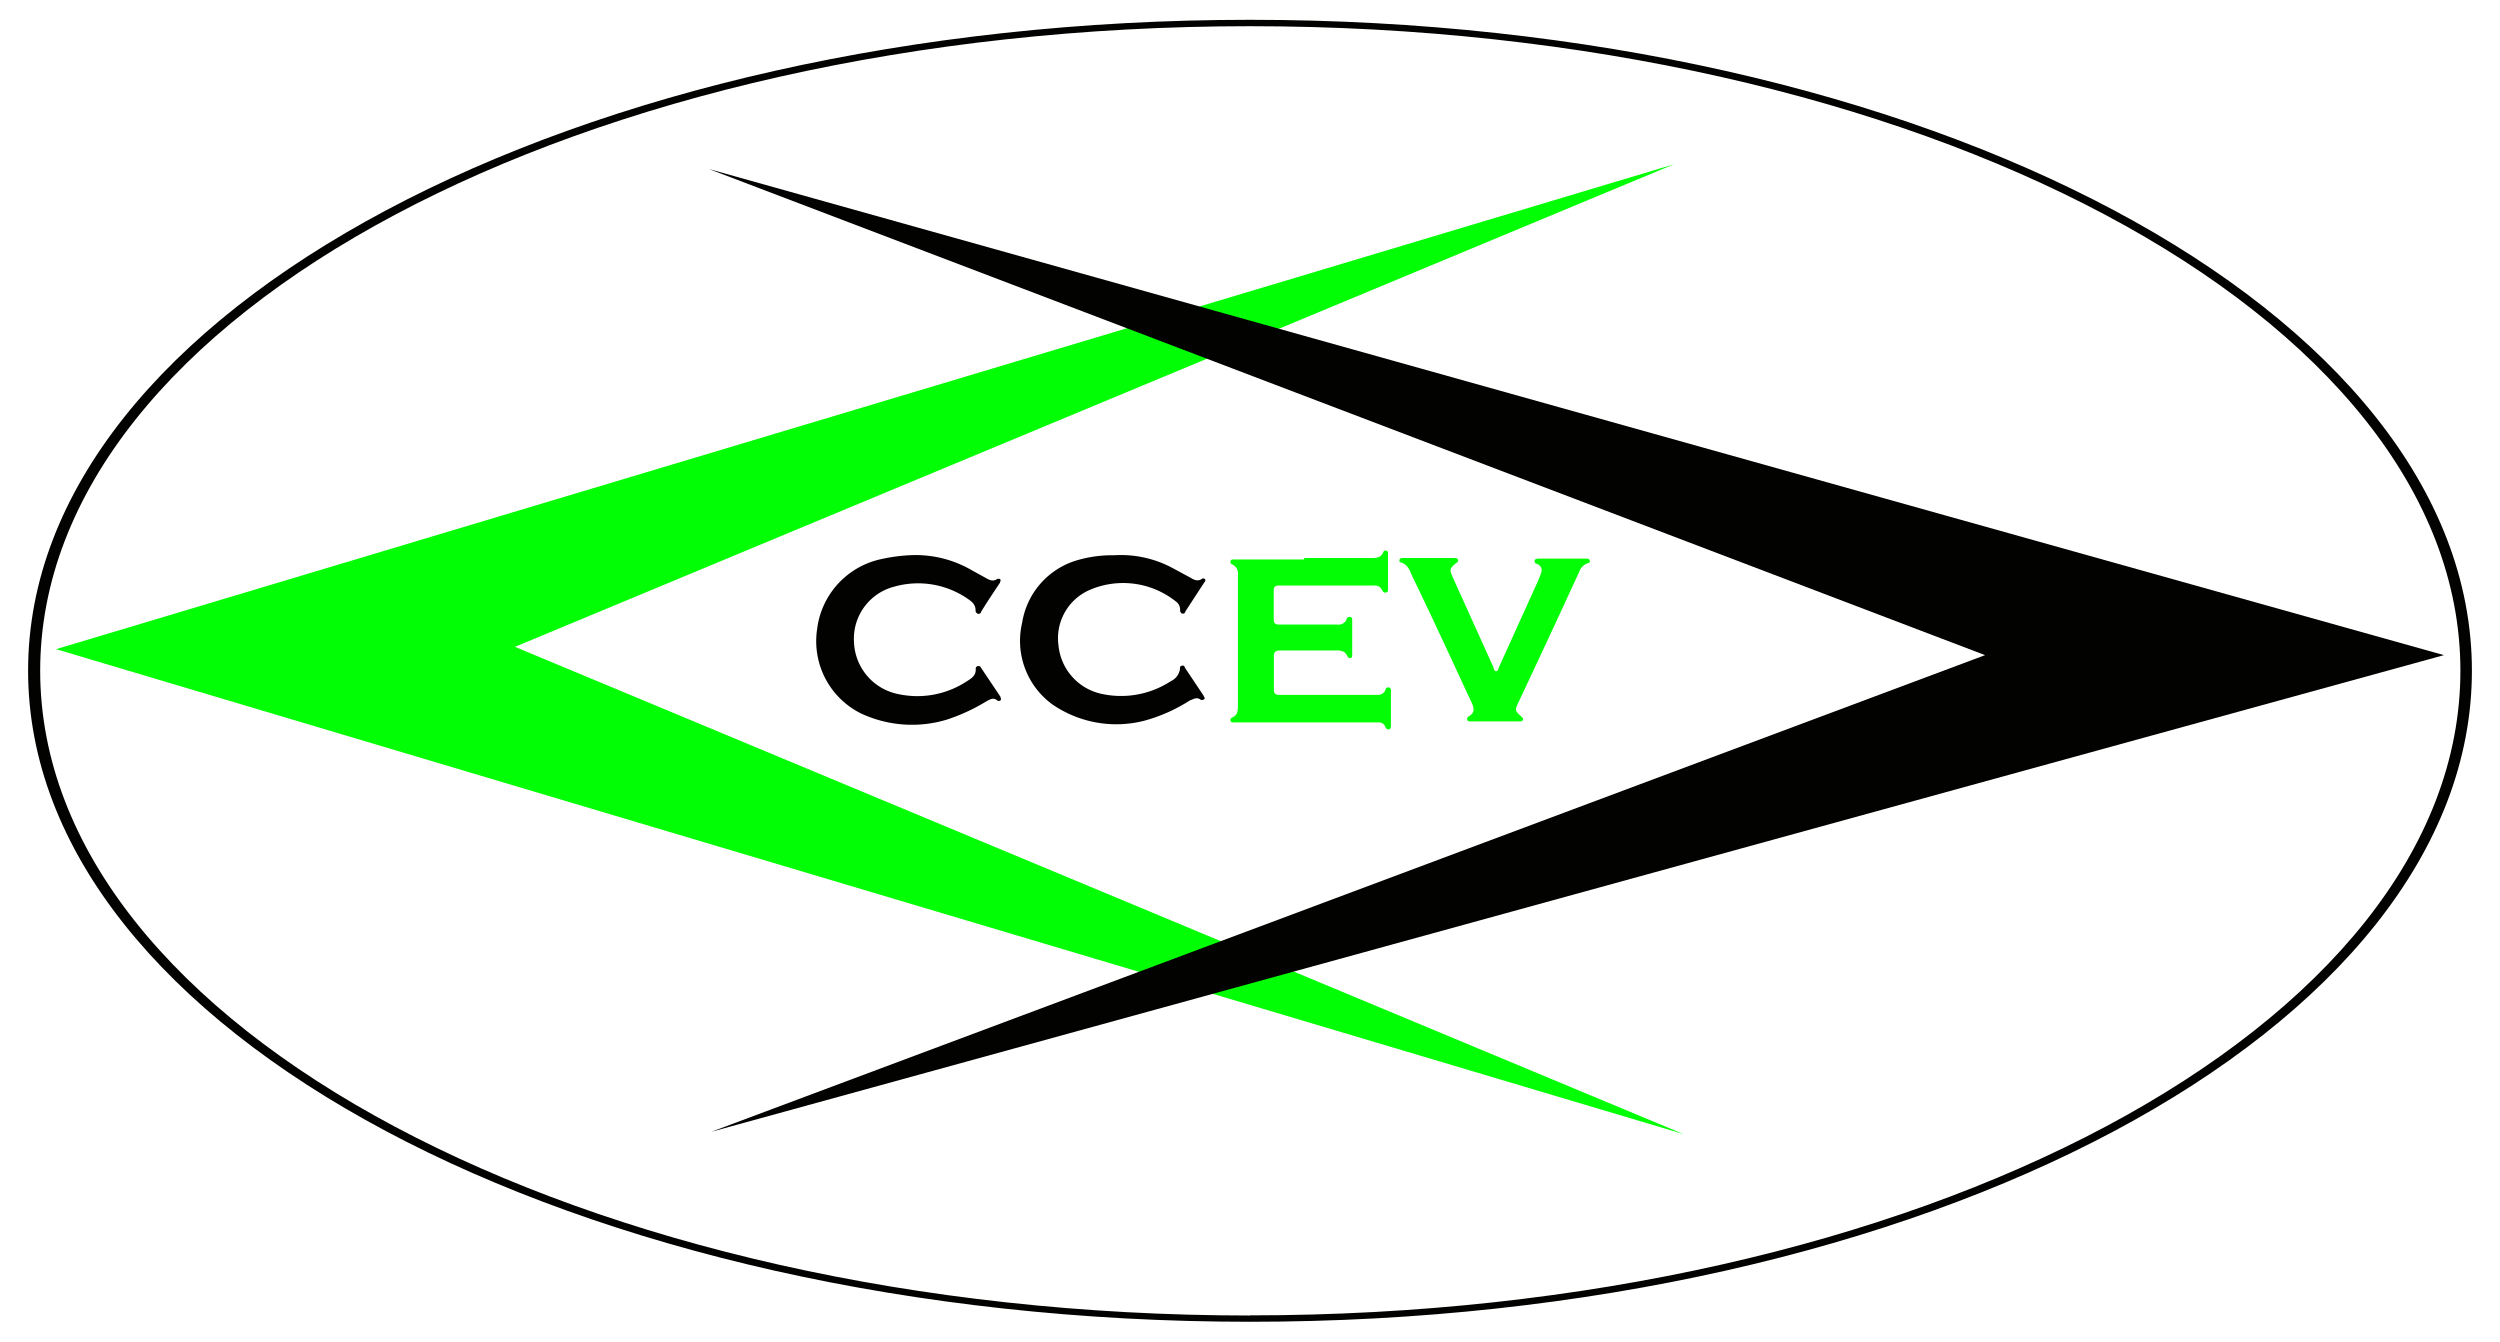<svg xmlns="http://www.w3.org/2000/svg" viewBox="0 0 171.72 92.15"><defs><style>.cls-1{fill:#02fd04;}.cls-2{fill:#020201;}.cls-3{fill:#02fe04;}</style></defs><g id="Calque_3" data-name="Calque 3"><path class="cls-1" d="M89.58,38.33h4.58c.35,0,.69,0,.86-.41a.15.15,0,0,1,.18-.1.17.17,0,0,1,.14.19c0,.82,0,1.63,0,2.45,0,.1,0,.21-.14.24s-.2-.05-.26-.16a.56.56,0,0,0-.59-.32H87.84c-.24,0-.35.08-.35.33q0,1,0,2c0,.27.12.35.37.35,1.34,0,2.68,0,4,0a.6.6,0,0,0,.63-.34c0-.1.11-.21.26-.18s.13.17.13.28c0,.78,0,1.55,0,2.33,0,.08,0,.19-.11.21a.2.2,0,0,1-.22-.12c-.16-.38-.47-.41-.82-.4-1.26,0-2.52,0-3.78,0-.33,0-.46.09-.45.43,0,.75,0,1.5,0,2.25,0,.26.09.37.35.37H94.6a.55.55,0,0,0,.56-.33c0-.1.11-.21.25-.18s.13.17.13.28v2.33c0,.11,0,.24-.13.27s-.21-.07-.26-.18a.47.47,0,0,0-.48-.3l-.46,0h-9.5c-.08,0-.16,0-.18-.1a.18.18,0,0,1,.09-.23c.37-.14.41-.44.41-.78,0-3,0-6,0-9a.69.69,0,0,0-.33-.71c-.11-.05-.22-.1-.18-.25s.18-.12.28-.12h4.78Z"/><path class="cls-2" d="M62.44,38.14a7.67,7.67,0,0,1,4.26,1l.94.52c.26.14.52.33.84.12a.23.23,0,0,1,.21,0c.09.07,0,.16,0,.24-.43.65-.87,1.3-1.3,2,0,.07-.1.17-.21.14a.23.23,0,0,1-.17-.23c0-.39-.23-.59-.51-.78a6,6,0,0,0-5.09-.85,3.69,3.69,0,0,0-2.75,3.82,3.78,3.78,0,0,0,3.06,3.56,6.19,6.19,0,0,0,4.7-.89c.32-.2.63-.4.6-.85a.18.18,0,0,1,.15-.19c.1,0,.16,0,.21.11l1.34,2c0,.08.08.17,0,.25a.18.18,0,0,1-.22,0c-.28-.23-.51-.06-.76.07A12.74,12.74,0,0,1,65,49.44,8.26,8.26,0,0,1,59.13,49a5.54,5.54,0,0,1-3-5.81,5.61,5.61,0,0,1,4.47-4.8A11.51,11.51,0,0,1,62.44,38.14Z"/><path class="cls-2" d="M76.51,38.14a7.51,7.51,0,0,1,4,.86l1.24.67c.24.14.48.29.78.11a.17.17,0,0,1,.24,0c.06.1,0,.17-.06.24L81.42,42c0,.08-.1.19-.23.14a.24.24,0,0,1-.13-.25.69.69,0,0,0-.31-.59,5.81,5.81,0,0,0-5.9-.78,3.62,3.62,0,0,0-2.14,3.85,3.77,3.77,0,0,0,3,3.3,6.26,6.26,0,0,0,4.71-.88,1.09,1.09,0,0,0,.63-.84c0-.12,0-.21.16-.23s.15.09.19.16l1.29,1.93c0,.07.13.15,0,.23a.2.2,0,0,1-.25,0c-.26-.18-.48,0-.71.07a11.27,11.27,0,0,1-3.11,1.39,7.74,7.74,0,0,1-6.34-1.12,5.4,5.4,0,0,1-2.07-5.61,5.34,5.34,0,0,1,3.82-4.3A8.52,8.52,0,0,1,76.51,38.14Z"/><path class="cls-1" d="M98.16,38.33h1.72c.1,0,.22,0,.26.1s0,.18-.13.25c-.45.4-.46.42-.21,1l2.79,6.17c0,.1.06.26.19.25s.13-.17.18-.27l2.68-5.92.17-.42c.14-.33.12-.6-.24-.76-.1,0-.19-.12-.16-.23s.16-.13.27-.13h3.25c.11,0,.24,0,.27.15s-.11.15-.2.19a.92.92,0,0,0-.51.53q-2.08,4.53-4.19,9c-.26.56-.25.57.22,1,.06.06.11.1.09.19s-.11.12-.2.12H101c-.08,0-.19,0-.22-.1a.22.22,0,0,1,.1-.24c.5-.29.35-.65.15-1.06-1.32-2.84-2.63-5.69-4-8.52-.19-.39-.3-.86-.82-1-.08,0-.1-.11-.08-.19s.13-.11.22-.11Z"/><path class="cls-2" d="M85.86,1.36c-46.35,0-83.93,20-83.93,44.71S39.51,90.79,85.86,90.79s83.93-20,83.93-44.72S132.21,1.36,85.86,1.36Zm0,89C40,90.35,2.76,70.53,2.76,46.07S40,1.8,85.86,1.8,169,21.62,169,46.07,131.76,90.35,85.86,90.35Z"/><polygon class="cls-3" points="114.99 11.28 35.37 44.43 115.64 77.9 3.85 44.59 114.99 11.28"/><path class="cls-2" d="M48.86,77.74,136.35,45,48.69,11.61,167.87,45Z"/></g></svg>